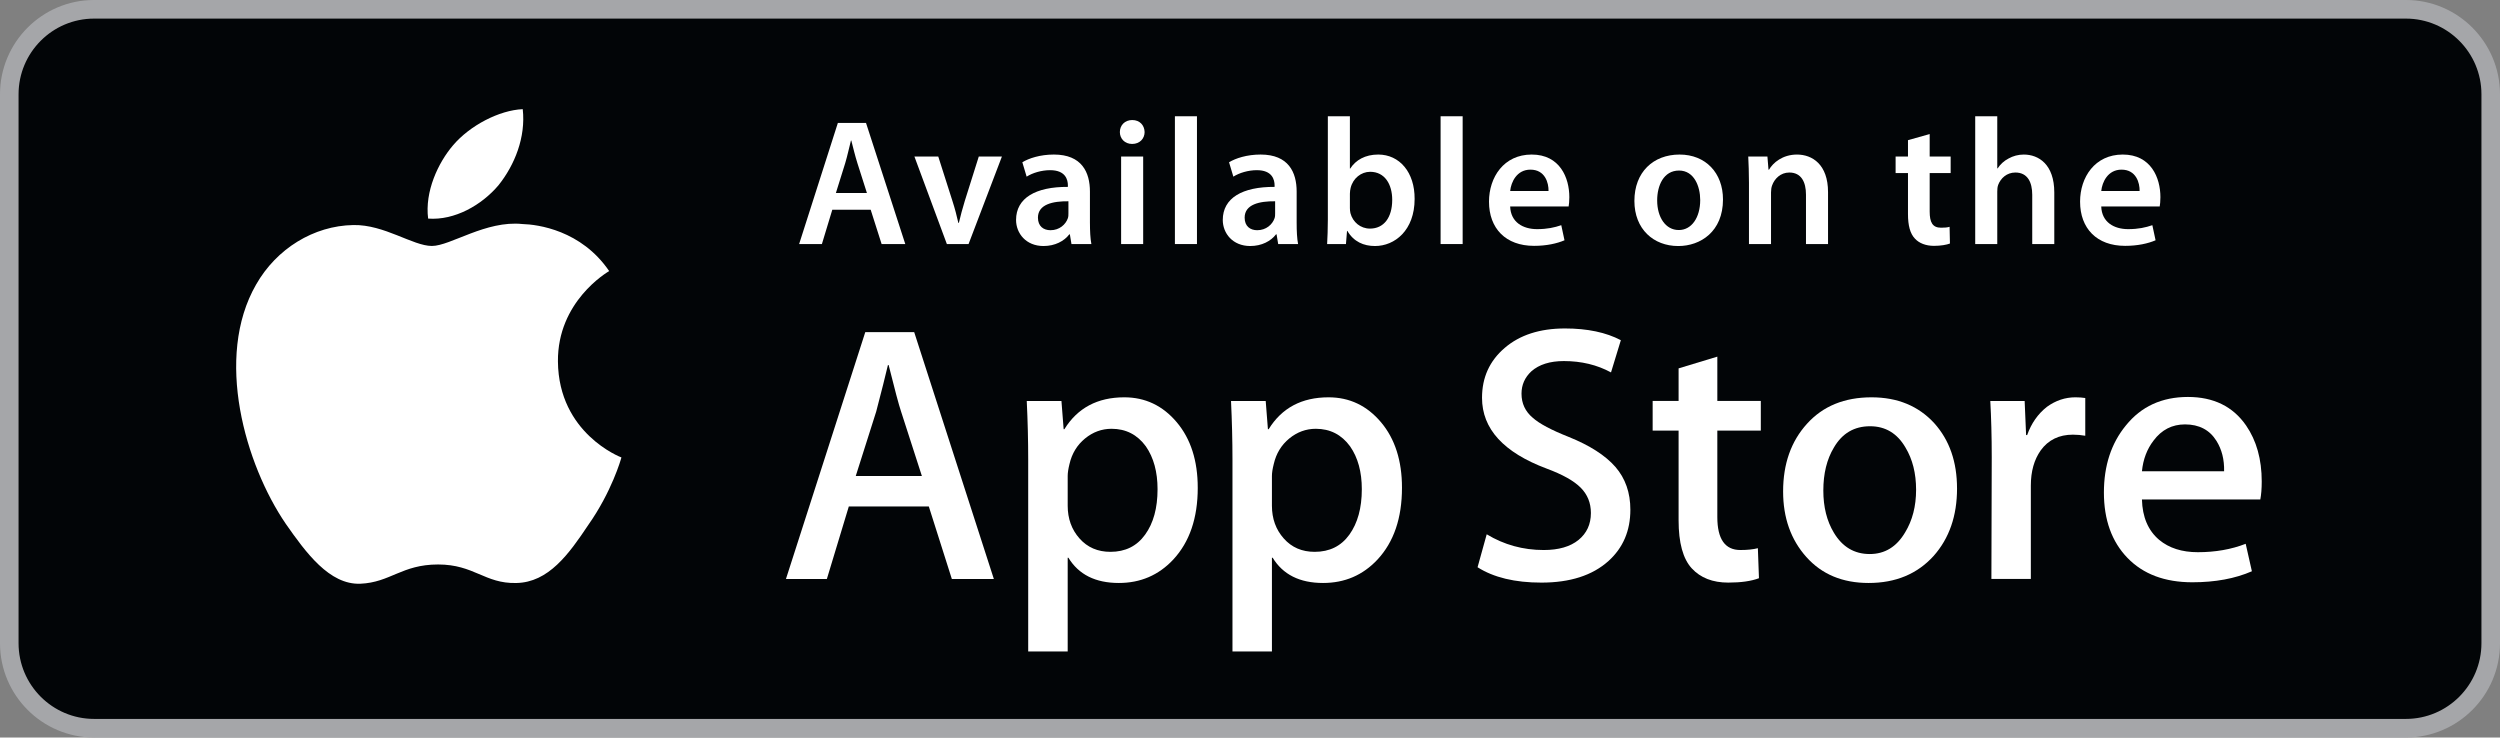 <?xml version="1.0" encoding="UTF-8"?>
<svg id="Layer_1" xmlns="http://www.w3.org/2000/svg" version="1.1" viewBox="0 0 400 118">
  <rect x="0" y="0" width="400" height="118" fill="#808080" stroke="none"/>
  <!-- Generator: Adobe Illustrator 29.5.1, SVG Export Plug-In . SVG Version: 2.1.0 Build 141)  -->
  <defs>
    <style>
      .st0 {
        fill: #a5a6a9;
      }

      .st1 {
        fill: #fff;
      }

      .st2 {
        fill: #020507;
      }
    </style>
  </defs>
  <g>
    <rect class="st2" x="1.484" y="1.488" width="397.032" height="115.024" rx="13.584" ry="13.584"/>
    <path class="st0" d="M384.947,118H15.053c-8.3,0-15.053-6.768-15.053-15.087V15.088C0,6.769,6.753,0,15.053,0h369.894c8.3,0,15.053,6.769,15.053,15.088v87.826c0,8.319-6.753,15.087-15.053,15.087ZM15.053,2.976c-6.663,0-12.084,5.433-12.084,12.112v87.826c0,6.678,5.421,12.111,12.084,12.111h369.894c6.663,0,12.084-5.433,12.084-12.111V15.088c0-6.679-5.421-12.112-12.084-12.112H15.053Z"/>
  </g>
  <g>
    <path class="st1" d="M133.169,33.556l-1.665,5.493h-3.644l6.198-19.382h4.504l6.284,19.382h-3.787l-1.75-5.493h-6.14ZM138.707,30.882l-1.521-4.774c-.372-1.179-.688-2.502-.976-3.623h-.058c-.286,1.122-.573,2.473-.918,3.623l-1.492,4.774h4.964Z"/>
    <path class="st1" d="M150.121,25.044l2.266,7.104c.402,1.236.689,2.358.947,3.508h.086c.258-1.15.573-2.243.947-3.508l2.238-7.104h3.701l-5.337,14.005h-3.471l-5.193-14.005h3.816Z"/>
    <path class="st1" d="M174.391,35.684c0,1.265.058,2.502.23,3.364h-3.185l-.258-1.553h-.086c-.832,1.092-2.296,1.869-4.132,1.869-2.812,0-4.39-2.042-4.39-4.17,0-3.508,3.128-5.32,8.292-5.291v-.23c0-.92-.373-2.444-2.841-2.444-1.377,0-2.812.431-3.759,1.036l-.688-2.301c1.033-.632,2.841-1.236,5.049-1.236,4.477,0,5.767,2.846,5.767,5.924v5.033ZM170.948,32.204c-2.496-.029-4.878.489-4.878,2.618,0,1.38.889,2.012,2.009,2.012,1.434,0,2.438-.92,2.783-1.927.086-.258.086-.517.086-.776v-1.927Z"/>
    <path class="st1" d="M181.129,23.03c-1.177,0-1.951-.863-1.951-1.898,0-1.092.803-1.926,1.98-1.926,1.205,0,1.951.834,1.98,1.926,0,1.035-.775,1.898-1.98,1.898h-.029ZM179.379,39.049v-14.005h3.529v14.005h-3.529Z"/>
    <path class="st1" d="M187.985,18.602h3.529v20.446h-3.529v-20.446Z"/>
    <path class="st1" d="M207.465,35.684c0,1.265.057,2.502.228,3.364h-3.184l-.258-1.553h-.086c-.831,1.092-2.294,1.869-4.131,1.869-2.812,0-4.39-2.042-4.39-4.17,0-3.508,3.128-5.32,8.291-5.291v-.23c0-.92-.372-2.444-2.84-2.444-1.377,0-2.812.431-3.759,1.036l-.689-2.301c1.033-.632,2.841-1.236,5.05-1.236,4.475,0,5.767,2.846,5.767,5.924v5.033ZM204.02,32.204c-2.495-.029-4.877.489-4.877,2.618,0,1.38.889,2.012,2.009,2.012,1.434,0,2.44-.92,2.782-1.927.086-.258.086-.517.086-.776v-1.927Z"/>
    <path class="st1" d="M212.454,18.602h3.529v8.368h.057c.862-1.351,2.382-2.243,4.477-2.243,3.414,0,5.852,2.846,5.823,7.103,0,5.032-3.185,7.534-6.34,7.534-1.808,0-3.414-.691-4.419-2.416h-.057l-.172,2.1h-3.012c.057-.949.115-2.502.115-3.911v-16.535ZM215.983,33.268c0,.288.029.576.086.834.373,1.438,1.607,2.474,3.127,2.474,2.21,0,3.558-1.754,3.558-4.601,0-2.474-1.176-4.486-3.529-4.486-1.434,0-2.754,1.034-3.127,2.588-.058.258-.115.575-.115.92v2.271Z"/>
    <path class="st1" d="M230.495,18.602h3.529v20.446h-3.529v-20.446Z"/>
    <path class="st1" d="M241.626,33.039c.086,2.53,2.064,3.623,4.303,3.623,1.635,0,2.784-.259,3.874-.633l.517,2.416c-1.205.517-2.87.891-4.877.891-4.534,0-7.203-2.789-7.203-7.075,0-3.881,2.353-7.534,6.83-7.534,4.532,0,6.024,3.738,6.024,6.815,0,.661-.058,1.179-.113,1.496h-9.354ZM247.765,30.565c.029-1.294-.544-3.422-2.897-3.422-2.181,0-3.098,1.984-3.242,3.422h6.139Z"/>
    <path class="st1" d="M268.505,39.365c-3.931,0-7.002-2.703-7.002-7.218,0-4.602,3.014-7.419,7.232-7.419,4.159,0,6.943,2.932,6.943,7.189,0,5.147-3.615,7.448-7.144,7.448h-.029ZM268.62,36.805c2.007,0,3.414-1.955,3.414-4.802,0-2.186-.976-4.716-3.385-4.716-2.497,0-3.502,2.444-3.502,4.774,0,2.703,1.35,4.744,3.445,4.744h.029Z"/>
    <path class="st1" d="M279.834,29.214c0-1.611-.058-2.962-.115-4.17h3.069l.172,2.1h.086c.632-1.093,2.152-2.415,4.477-2.415,2.438,0,4.963,1.581,4.963,6.01v8.311h-3.529v-7.908c0-2.013-.747-3.538-2.669-3.538-1.405,0-2.38,1.007-2.753,2.071-.115.288-.172.719-.172,1.122v8.253h-3.529v-9.835Z"/>
    <path class="st1" d="M308.748,21.449v3.595h3.357v2.646h-3.357v6.155c0,1.725.46,2.588,1.808,2.588.63,0,.975-.029,1.377-.144l.057,2.674c-.517.202-1.463.374-2.554.374-1.319,0-2.38-.432-3.041-1.15-.775-.805-1.118-2.099-1.118-3.94v-6.557h-1.98v-2.646h1.98v-2.617l3.472-.978Z"/>
    <path class="st1" d="M316.034,18.602h3.529v8.34h.057c.431-.661,1.032-1.208,1.75-1.581.718-.403,1.549-.632,2.44-.632,2.38,0,4.877,1.581,4.877,6.067v8.253h-3.529v-7.879c0-2.013-.747-3.567-2.698-3.567-1.377,0-2.351.92-2.753,1.984-.115.317-.144.691-.144,1.064v8.397h-3.529v-20.446Z"/>
    <path class="st1" d="M336.199,33.039c.086,2.53,2.064,3.623,4.303,3.623,1.635,0,2.784-.259,3.874-.633l.517,2.416c-1.204.517-2.87.891-4.877.891-4.534,0-7.203-2.789-7.203-7.075,0-3.881,2.353-7.534,6.83-7.534,4.532,0,6.024,3.738,6.024,6.815,0,.661-.057,1.179-.113,1.496h-9.354ZM342.338,30.565c.029-1.294-.544-3.422-2.897-3.422-2.181,0-3.098,1.984-3.242,3.422h6.139Z"/>
  </g>
  <g>
    <g>
      <path class="st1" d="M89.269,57.848c-.089-9.591,7.837-14.26,8.199-14.476-4.485-6.563-11.445-7.456-13.888-7.527-5.84-.614-11.508,3.509-14.478,3.509-3.035,0-7.627-3.446-12.559-3.347-6.357.103-12.304,3.79-15.562,9.514-6.727,11.677-1.71,28.835,4.735,38.278,3.227,4.62,6.995,9.783,11.928,9.599,4.824-.201,6.625-3.081,12.451-3.081,5.774,0,7.466,3.081,12.497,2.965,5.179-.085,8.437-4.644,11.548-9.309,3.732-5.297,5.227-10.514,5.286-10.784-.122-.04-10.058-3.839-10.156-15.341"/>
      <path class="st1" d="M79.763,29.637c2.595-3.252,4.376-7.681,3.875-12.171-3.755.167-8.45,2.602-11.154,5.787-2.395,2.804-4.538,7.402-3.983,11.722,4.225.314,8.553-2.136,11.262-5.338"/>
    </g>
    <g>
      <path class="st1" d="M159.015,92.636h-6.721l-3.685-11.605h-12.798l-3.512,11.605h-6.546l12.691-39.494h7.828l12.744,39.494ZM147.502,76.164l-3.328-10.313c-.357-1.051-1.018-3.533-1.99-7.437h-.117c-.391,1.682-1.017,4.159-1.874,7.437l-3.274,10.313h10.584Z"/>
      <path class="st1" d="M191.64,78.043c0,4.844-1.304,8.672-3.918,11.486-2.339,2.5-5.244,3.747-8.708,3.747-3.743,0-6.434-1.351-8.072-4.043h-.111v14.999h-6.319v-30.702c0-3.045-.076-6.166-.232-9.374h5.551l.352,4.513h.12c2.102-3.4,5.302-5.099,9.586-5.099,3.346,0,6.149,1.329,8.389,3.986,2.24,2.661,3.36,6.154,3.36,10.486M185.209,78.275c0-2.772-.625-5.057-1.87-6.856-1.366-1.873-3.199-2.813-5.493-2.813-1.562,0-2.981.523-4.239,1.552-1.268,1.043-2.097,2.397-2.486,4.079-.196.783-.29,1.423-.29,1.928v4.75c0,2.071.63,3.819,1.893,5.241,1.272,1.432,2.918,2.138,4.943,2.138,2.379,0,4.231-.912,5.551-2.751,1.33-1.839,1.99-4.258,1.99-7.268"/>
      <path class="st1" d="M224.317,78.043c0,4.844-1.302,8.672-3.918,11.486-2.338,2.5-5.238,3.747-8.71,3.747-3.74,0-6.426-1.351-8.064-4.043h-.116v14.999h-6.314v-30.702c0-3.045-.081-6.166-.232-9.374h5.55l.353,4.513h.121c2.096-3.4,5.291-5.099,9.583-5.099,3.348,0,6.146,1.329,8.39,3.986,2.24,2.661,3.356,6.154,3.356,10.486M217.891,78.275c0-2.772-.625-5.057-1.875-6.856-1.365-1.873-3.195-2.813-5.493-2.813-1.562,0-2.977.523-4.239,1.552-1.266,1.043-2.093,2.397-2.481,4.079-.201.783-.295,1.423-.295,1.928v4.75c0,2.071.629,3.819,1.896,5.241,1.268,1.432,2.91,2.138,4.945,2.138,2.374,0,4.23-.912,5.551-2.751,1.32-1.839,1.99-4.258,1.99-7.268"/>
      <path class="st1" d="M260.859,81.558c0,3.359-1.161,6.091-3.503,8.203-2.566,2.308-6.141,3.456-10.729,3.456-4.238,0-7.642-.819-10.217-2.458l1.464-5.273c2.775,1.68,5.814,2.517,9.129,2.517,2.379,0,4.23-.536,5.559-1.609,1.322-1.078,1.983-2.518,1.983-4.316,0-1.601-.545-2.956-1.634-4.049-1.089-1.099-2.91-2.114-5.444-3.054-6.899-2.584-10.343-6.359-10.343-11.327,0-3.248,1.204-5.909,3.624-7.979,2.414-2.076,5.63-3.117,9.647-3.117,3.587,0,6.568.63,8.942,1.877l-1.575,5.157c-2.223-1.208-4.734-1.816-7.545-1.816-2.222,0-3.954.545-5.199,1.641-1.047.975-1.576,2.17-1.576,3.574,0,1.56.599,2.853,1.808,3.864,1.048.939,2.959,1.954,5.73,3.051,3.391,1.368,5.881,2.969,7.483,4.802,1.596,1.839,2.396,4.124,2.396,6.856"/>
      <path class="st1" d="M281.729,68.901h-6.957v13.829c0,3.516,1.227,5.272,3.686,5.272,1.123,0,2.06-.098,2.801-.291l.174,4.804c-1.239.469-2.881.701-4.907.701-2.496,0-4.445-.76-5.846-2.28-1.402-1.525-2.105-4.088-2.105-7.679v-14.357h-4.151v-4.749h4.151v-5.211l6.198-1.878v7.089h6.957v4.749Z"/>
      <path class="st1" d="M313.126,78.16c0,4.377-1.245,7.969-3.74,10.783-2.616,2.893-6.086,4.333-10.406,4.333-4.176,0-7.492-1.386-9.969-4.16-2.476-2.772-3.713-6.269-3.713-10.482,0-4.42,1.273-8.032,3.829-10.84,2.548-2.818,5.989-4.223,10.316-4.223,4.168,0,7.524,1.387,10.057,4.16,2.42,2.701,3.625,6.171,3.625,10.429M306.575,78.364c0-2.625-.563-4.874-1.697-6.756-1.32-2.272-3.212-3.409-5.666-3.409-2.54,0-4.467,1.137-5.789,3.409-1.133,1.882-1.69,4.172-1.69,6.879,0,2.625.557,4.874,1.69,6.753,1.361,2.271,3.271,3.407,5.735,3.407,2.409,0,4.302-1.153,5.663-3.466,1.169-1.919,1.754-4.191,1.754-6.817"/>
      <path class="st1" d="M333.643,69.72c-.624-.111-1.284-.174-1.985-.174-2.217,0-3.94.845-5.149,2.522-1.048,1.485-1.575,3.36-1.575,5.622v14.942h-6.31l.054-19.508c0-3.283-.081-6.271-.231-8.968h5.497l.232,5.452h.17c.665-1.874,1.722-3.381,3.159-4.512,1.401-1.015,2.927-1.526,4.565-1.526.58,0,1.111.04,1.574.113v6.037Z"/>
      <path class="st1" d="M361.876,77.046c0,1.137-.076,2.088-.227,2.872h-18.938c.071,2.812.991,4.963,2.744,6.449,1.593,1.328,3.663,1.985,6.199,1.985,2.797,0,5.354-.447,7.657-1.345l.991,4.396c-2.686,1.172-5.863,1.762-9.532,1.762-4.4,0-7.863-1.302-10.375-3.901-2.508-2.594-3.77-6.086-3.77-10.46,0-4.293,1.168-7.871,3.512-10.725,2.45-3.046,5.765-4.566,9.933-4.566,4.092,0,7.198,1.52,9.305,4.566,1.668,2.424,2.502,5.411,2.502,8.967M355.856,75.404c.045-1.87-.366-3.493-1.223-4.862-1.093-1.758-2.776-2.638-5.034-2.638-2.061,0-3.739.863-5.024,2.58-1.053,1.369-1.678,3.005-1.865,4.919h13.146Z"/>
    </g>
  </g>
</svg>